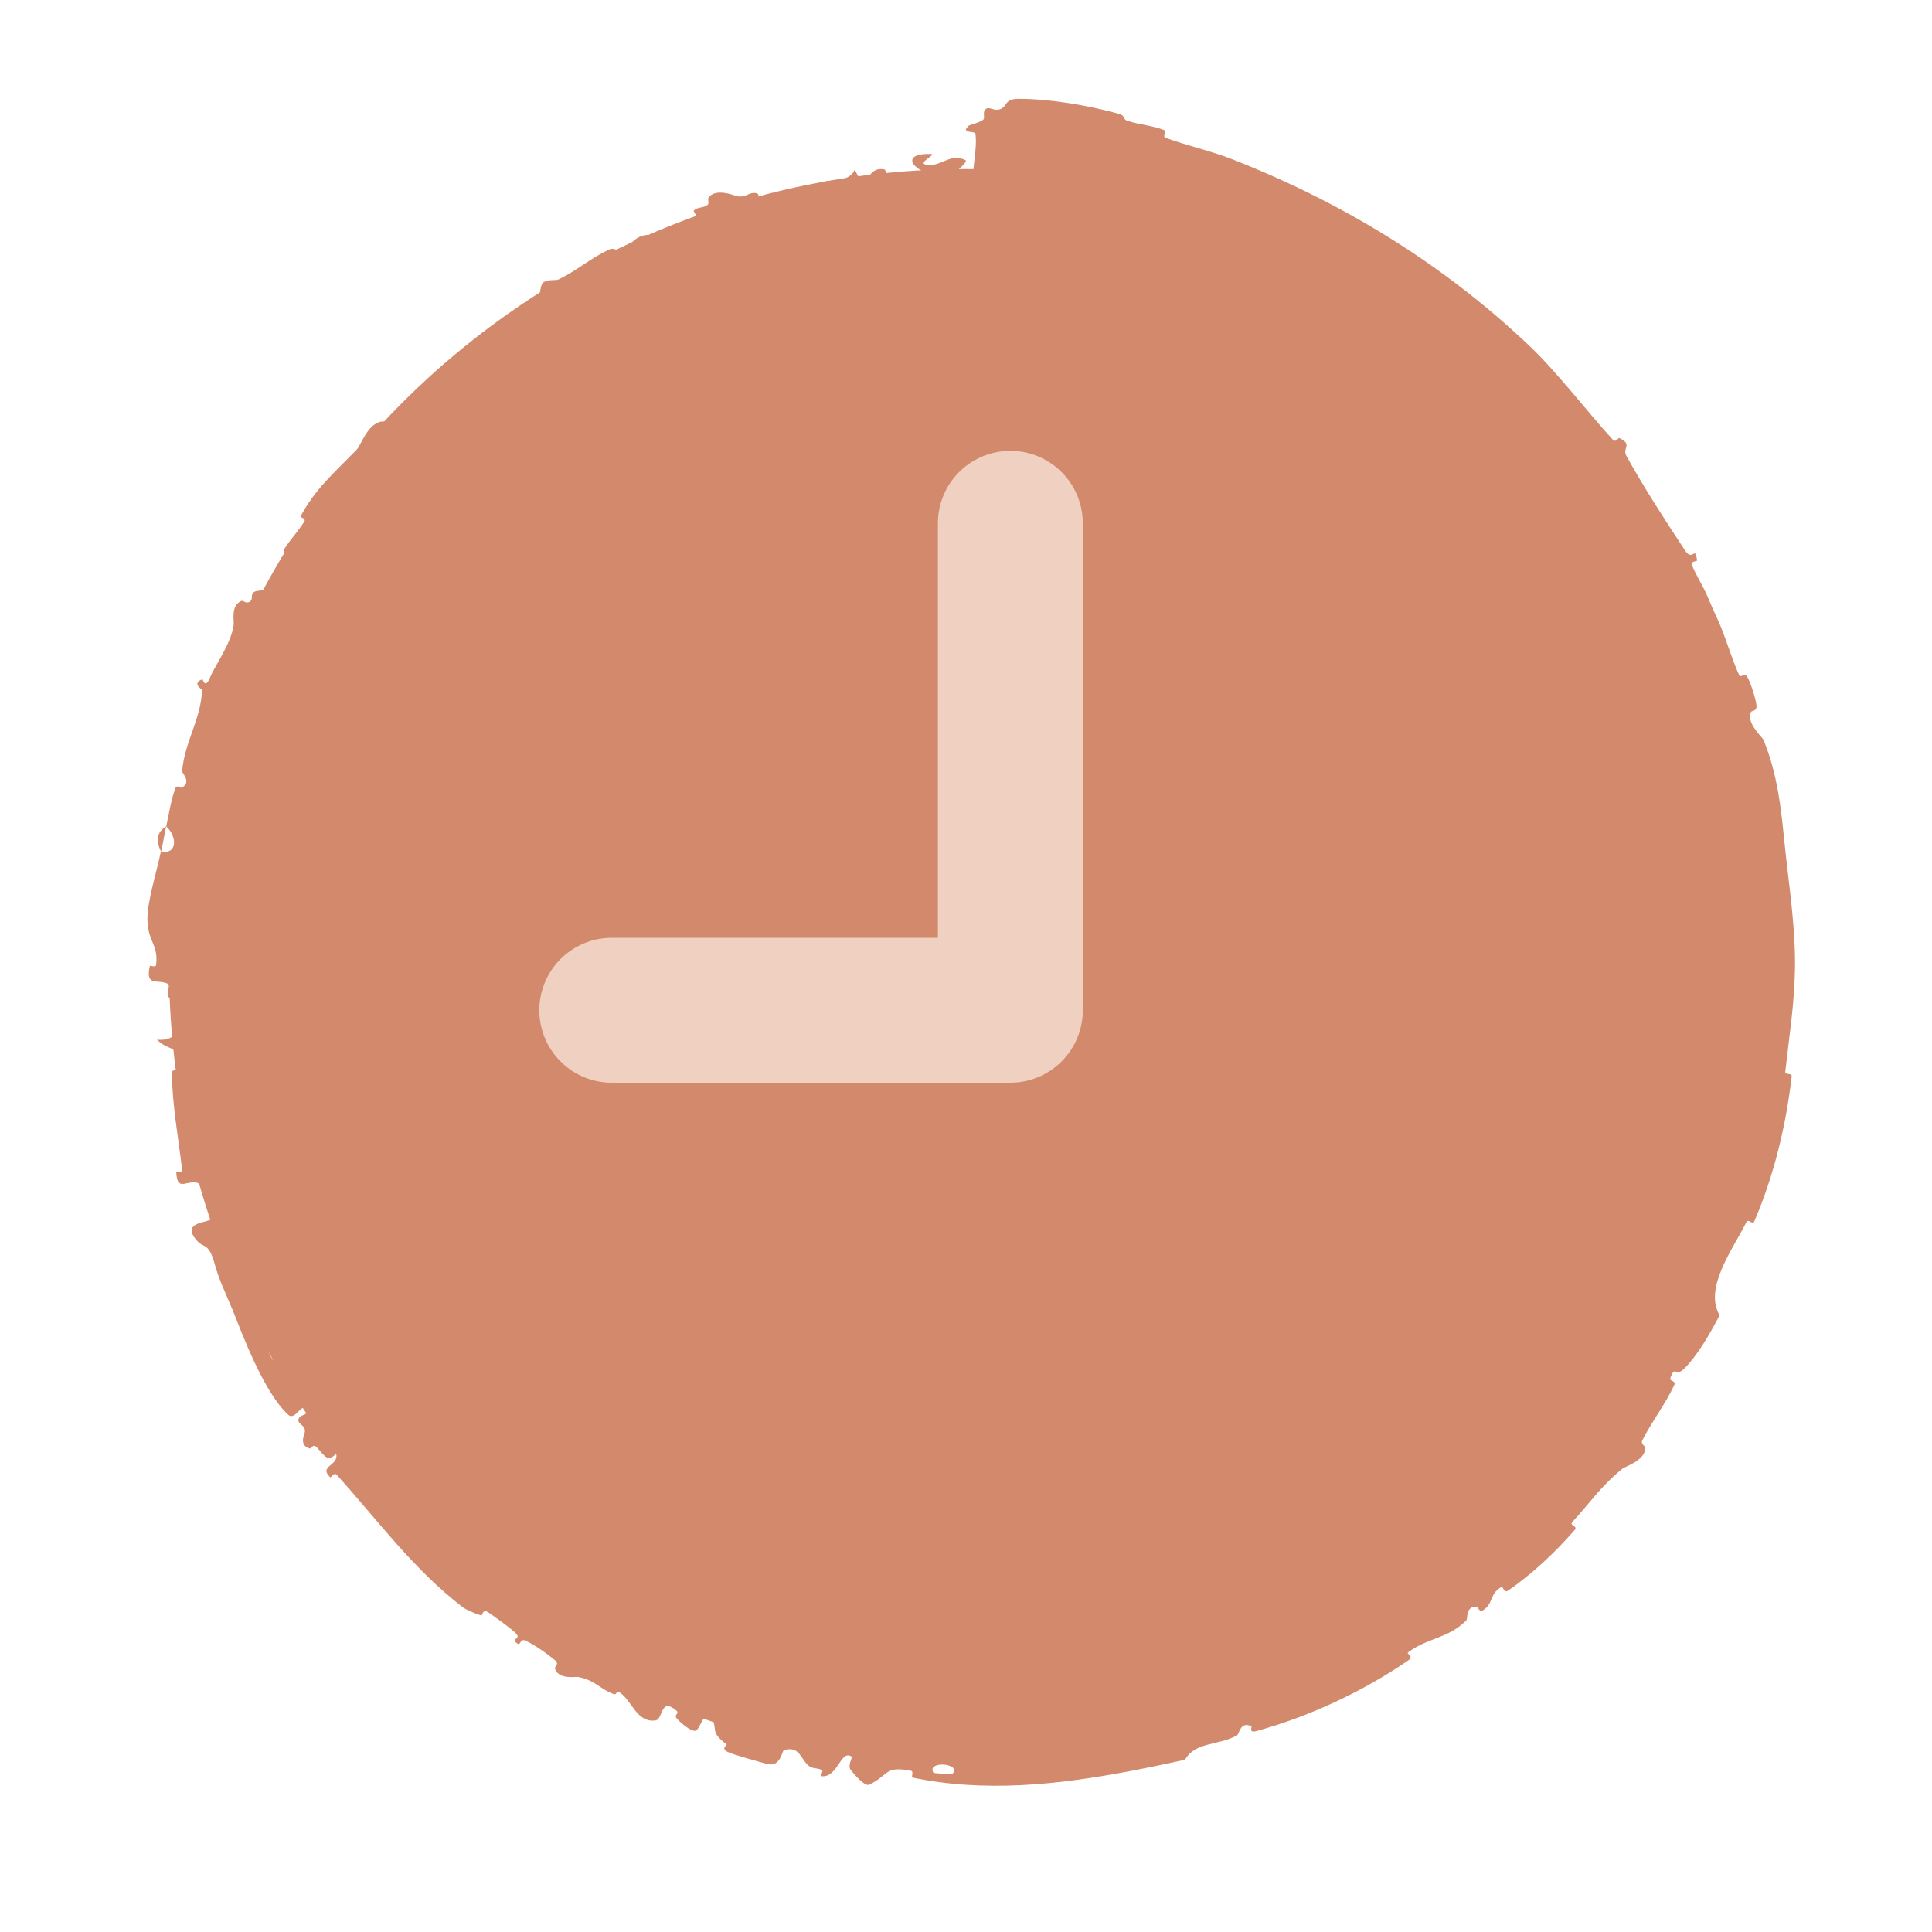 <svg width="20" height="20" viewBox="0 0 20 20" fill="none" xmlns="http://www.w3.org/2000/svg">
<path fill-rule="evenodd" clip-rule="evenodd" d="M10 1.75C14.556 1.75 18.25 5.444 18.25 10C18.25 14.556 14.556 18.25 10 18.25C5.444 18.25 1.75 14.556 1.75 10C1.75 5.444 5.444 1.75 10 1.75" fill="#D3896B"/>
<path d="M10.538 1.023C10.855 1.021 11.267 1.091 11.572 1.175C11.667 1.201 11.611 1.232 11.676 1.252C11.802 1.292 11.928 1.298 12.05 1.346C12.091 1.362 12.024 1.411 12.067 1.427C12.299 1.511 12.527 1.559 12.76 1.65C13.902 2.098 14.938 2.732 15.827 3.575C16.121 3.853 16.416 4.246 16.695 4.551C16.728 4.587 16.753 4.53 16.762 4.534C16.908 4.604 16.79 4.636 16.836 4.719C17.02 5.051 17.244 5.396 17.442 5.696C17.526 5.824 17.546 5.636 17.568 5.801C17.569 5.813 17.499 5.807 17.514 5.847C17.548 5.937 17.641 6.09 17.669 6.158C17.724 6.289 17.734 6.31 17.79 6.432C17.865 6.599 17.922 6.809 18.003 6.988C18.021 7.026 18.058 6.953 18.091 7.012C18.124 7.072 18.178 7.242 18.183 7.303C18.188 7.365 18.135 7.355 18.128 7.368C18.068 7.478 18.247 7.635 18.257 7.661C18.438 8.111 18.447 8.535 18.501 8.979C18.541 9.315 18.585 9.675 18.582 10C18.582 10.003 18.582 10.005 18.582 10.008C18.576 10.398 18.522 10.722 18.481 11.095C18.477 11.135 18.553 11.098 18.547 11.146C18.487 11.661 18.364 12.167 18.161 12.642C18.14 12.689 18.102 12.607 18.078 12.653C17.934 12.938 17.637 13.334 17.801 13.616C17.702 13.806 17.573 14.032 17.432 14.171C17.341 14.26 17.341 14.123 17.291 14.267C17.28 14.299 17.353 14.291 17.332 14.338C17.241 14.533 17.098 14.719 17.001 14.91C16.982 14.949 17.032 14.97 17.032 14.986C17.035 15.116 16.828 15.179 16.798 15.202C16.57 15.385 16.459 15.559 16.279 15.753C16.238 15.798 16.339 15.793 16.301 15.838C16.099 16.071 15.864 16.29 15.616 16.463C15.56 16.501 15.567 16.415 15.539 16.431C15.415 16.5 15.464 16.608 15.343 16.674C15.318 16.688 15.298 16.637 15.29 16.636C15.172 16.616 15.195 16.758 15.18 16.773C14.992 16.964 14.777 16.953 14.577 17.105C14.553 17.123 14.646 17.142 14.576 17.19C14.105 17.513 13.55 17.771 13.006 17.92C12.922 17.943 12.963 17.875 12.955 17.871C12.839 17.813 12.829 17.952 12.804 17.966C12.603 18.073 12.373 18.03 12.267 18.217C11.518 18.38 10.762 18.526 10 18.476C9.812 18.464 9.628 18.439 9.444 18.401C9.433 18.398 9.458 18.337 9.434 18.332C9.154 18.276 9.203 18.377 8.998 18.475C8.946 18.499 8.819 18.337 8.809 18.325C8.768 18.279 8.829 18.194 8.815 18.184C8.699 18.107 8.672 18.416 8.496 18.386C8.491 18.385 8.524 18.333 8.51 18.325C8.468 18.299 8.42 18.313 8.379 18.285C8.288 18.221 8.284 18.067 8.115 18.118C8.093 18.125 8.083 18.303 7.932 18.258C7.872 18.241 7.601 18.169 7.531 18.135C7.46 18.101 7.527 18.063 7.523 18.059C7.347 17.925 7.432 17.919 7.37 17.782C7.31 17.645 7.25 17.903 7.201 17.916C7.151 17.93 7.029 17.819 7.003 17.786C6.976 17.753 7.032 17.736 7.006 17.712C6.834 17.559 6.868 17.798 6.785 17.81C6.588 17.835 6.542 17.601 6.412 17.518C6.377 17.495 6.388 17.55 6.353 17.537C6.211 17.486 6.16 17.392 5.985 17.36C5.957 17.355 5.778 17.39 5.744 17.27C5.739 17.253 5.794 17.229 5.746 17.187C5.672 17.125 5.534 17.026 5.44 16.984C5.371 16.953 5.399 17.067 5.334 16.994C5.305 16.962 5.395 16.966 5.34 16.908C5.284 16.851 5.12 16.737 5.058 16.693C4.996 16.649 4.993 16.722 4.986 16.722C4.942 16.718 4.807 16.652 4.797 16.643C4.272 16.24 3.914 15.74 3.488 15.27C3.455 15.233 3.426 15.299 3.42 15.294C3.292 15.176 3.509 15.176 3.481 15.048C3.389 15.141 3.364 15.072 3.281 14.984C3.241 14.941 3.219 14.996 3.212 14.995C3.099 14.971 3.144 14.863 3.152 14.839C3.179 14.75 3.072 14.749 3.091 14.689C3.111 14.63 3.22 14.661 3.156 14.568C3.1 14.567 3.046 14.706 2.981 14.643C2.729 14.409 2.509 13.813 2.411 13.568C2.308 13.323 2.268 13.246 2.226 13.097C2.153 12.826 2.106 12.953 2.007 12.802C1.911 12.649 2.149 12.659 2.186 12.62C2.224 12.582 2.169 12.573 2.185 12.536C2.201 12.5 2.251 12.551 2.239 12.482C2.227 12.412 2.092 12.254 2.037 12.243C1.921 12.22 1.837 12.335 1.825 12.139C1.825 12.128 1.89 12.148 1.885 12.106C1.846 11.775 1.783 11.436 1.779 11.106C1.779 11.061 1.848 11.092 1.849 11.066C1.857 10.792 1.761 10.901 1.625 10.762C1.789 10.78 1.878 10.69 1.867 10.487C1.861 10.364 1.791 10.389 1.738 10.311C1.722 10.287 1.768 10.198 1.735 10.183C1.626 10.133 1.504 10.219 1.551 10C1.551 10 1.551 10 1.551 10C1.552 9.996 1.56 9.998 1.57 10C1.583 10.003 1.6 10.006 1.61 10C1.613 9.998 1.616 9.994 1.616 9.988C1.642 9.775 1.528 9.748 1.526 9.516C1.524 9.332 1.624 9.018 1.665 8.817C1.844 8.846 1.83 8.654 1.721 8.555C1.749 8.425 1.77 8.283 1.815 8.161C1.83 8.119 1.875 8.159 1.882 8.155C1.988 8.092 1.883 8.009 1.885 7.98C1.916 7.666 2.078 7.453 2.092 7.145C2.093 7.135 1.98 7.075 2.094 7.032C2.102 7.029 2.121 7.141 2.175 7.012C2.228 6.883 2.39 6.669 2.419 6.47C2.425 6.423 2.385 6.27 2.5 6.22C2.515 6.214 2.541 6.243 2.567 6.236C2.651 6.213 2.553 6.125 2.681 6.115C2.809 6.105 2.945 6.023 2.978 5.822C2.979 5.816 2.915 5.725 2.949 5.674C3.001 5.593 3.093 5.489 3.149 5.405C3.175 5.365 3.106 5.355 3.11 5.348C3.265 5.058 3.451 4.904 3.693 4.654C3.737 4.608 3.795 4.412 3.929 4.368C4.076 4.32 4.205 4.629 4.362 4.364C4.424 4.26 4.271 3.863 4.576 3.864C4.87 3.537 5.253 3.378 5.578 3.083C5.593 3.07 5.587 2.944 5.628 2.921C5.689 2.886 5.747 2.911 5.791 2.889C5.976 2.797 6.121 2.669 6.302 2.585C6.371 2.554 6.371 2.613 6.453 2.576C6.535 2.541 6.56 2.452 6.685 2.433C6.781 2.42 6.919 2.516 7.036 2.487C6.988 2.355 7.066 2.327 7.194 2.241C7.218 2.225 7.173 2.189 7.183 2.179C7.227 2.136 7.289 2.158 7.33 2.115C7.34 2.105 7.325 2.059 7.333 2.048C7.396 1.952 7.571 2.011 7.6 2.022C7.713 2.062 7.739 1.991 7.818 1.998C7.896 2.006 7.799 2.068 7.887 2.062C8.066 2.051 8.286 1.993 8.462 1.962C8.532 1.949 8.472 1.895 8.482 1.892C8.626 1.849 8.785 1.893 8.849 1.756C8.995 2.069 8.934 1.711 9.156 1.754C9.174 1.757 9.21 1.91 9.149 1.939C9.089 1.968 8.987 1.931 8.905 1.978C8.885 1.989 8.79 2.151 8.776 2.162C8.664 2.249 8.607 2.024 8.598 2.012C8.498 1.889 8.383 2.072 8.349 2.091C8.188 2.175 8.038 2.178 7.906 2.25C7.82 2.297 7.853 2.447 7.782 2.462C7.547 2.517 7.393 2.344 7.239 2.597C7.207 2.652 7.312 2.789 7.102 2.731C7.089 2.727 6.922 2.665 6.882 2.765C6.877 2.778 6.896 2.822 6.886 2.831C6.821 2.888 6.754 2.876 6.68 2.931C6.606 2.986 6.521 3.059 6.422 3.092C6.363 3.111 6.25 3.07 6.212 3.065C6.106 3.05 6.078 3.187 5.994 3.147C5.908 3.107 5.94 2.951 5.791 2.982C5.851 3.093 5.908 3.21 5.966 3.322C5.706 3.475 5.436 3.611 5.198 3.802C5.169 3.826 5.241 3.856 5.211 3.883C5.085 3.996 4.94 4.054 4.82 4.185C4.729 4.288 4.669 4.442 4.583 4.553C4.419 4.512 4.306 4.699 4.195 4.805C4.156 4.842 4.129 4.814 4.094 4.834C3.964 4.914 4.105 4.946 4.095 4.989C4.052 5.172 3.82 5 3.699 5.167C3.692 5.176 3.736 5.373 3.734 5.393C3.718 5.521 3.679 5.376 3.628 5.427C3.536 5.521 3.453 5.576 3.407 5.73C3.393 5.775 3.417 5.915 3.31 5.95C3.295 5.955 3.255 5.923 3.248 5.93C3.119 6.048 3.256 6.133 3.257 6.24C3.259 6.348 3.095 6.423 3.053 6.436C2.944 6.468 3.049 6.366 3.044 6.359C2.982 6.27 2.946 6.373 2.902 6.444C2.756 6.384 2.713 6.494 2.857 6.517C2.872 6.52 2.888 6.455 2.902 6.444C3.006 6.578 2.971 6.695 2.783 6.763C2.695 6.796 2.647 6.706 2.594 6.904C2.571 6.993 2.684 7.002 2.682 7.086C2.677 7.278 2.504 7.465 2.463 7.65C2.449 7.717 2.525 7.671 2.517 7.717C2.497 7.838 2.425 7.93 2.416 8.055C2.416 8.066 2.482 8.056 2.474 8.092C2.411 8.372 2.323 8.61 2.28 8.909C2.258 9.053 2.265 9.315 2.249 9.464C2.23 9.632 2.183 9.821 2.162 10C2.15 10.098 2.145 10.192 2.156 10.271C2.175 10.417 2.236 10.381 2.282 10.441C2.369 10.556 2.242 10.776 2.223 10.808C2.222 10.809 2.196 10.686 2.171 10.755C2.109 10.801 2.223 10.807 2.223 10.808C2.21 10.829 2.226 11.081 2.246 11.128C2.256 11.154 2.312 11.131 2.316 11.144C2.417 11.467 2.5 11.784 2.565 12.116C2.566 12.122 2.5 12.131 2.502 12.145C2.529 12.342 2.645 12.439 2.743 12.573C2.841 12.708 2.872 12.829 2.804 12.96C2.863 13.067 2.889 13.247 2.906 13.352C2.922 13.457 3.043 13.413 3.049 13.42C3.244 13.629 3.255 13.8 3.394 14.051C3.46 14.171 3.624 14.385 3.722 14.495C3.798 14.583 3.816 14.657 3.897 14.729C3.908 14.739 3.944 14.693 3.948 14.695C4.074 14.746 3.93 14.787 3.926 14.822C3.911 14.948 3.91 15.024 4.043 15.114C4.074 15.136 4.292 15.081 4.343 15.12C4.41 15.17 4.336 15.196 4.408 15.248C4.414 15.252 4.445 15.221 4.48 15.261C4.644 15.445 4.823 15.651 5.022 15.815C5.049 15.838 5.06 15.755 5.099 15.787C5.285 15.933 5.488 16.092 5.659 16.251C5.701 16.29 5.644 16.31 5.646 16.329C5.659 16.446 5.822 16.4 5.838 16.407C6.225 16.584 6.455 16.842 6.875 16.972C6.898 16.98 7.116 16.925 7.146 17.063C7.148 17.072 7.178 17.215 7.275 17.163C7.281 17.16 7.256 17.084 7.335 17.121C7.415 17.157 7.558 17.164 7.65 17.266C7.679 17.297 7.731 17.44 7.867 17.38C7.877 17.376 8.1 17.213 8.122 17.372C8.126 17.398 8.077 17.55 8.229 17.503C8.258 17.494 8.22 17.449 8.291 17.443C8.4 17.433 8.526 17.502 8.664 17.455C8.688 17.447 8.797 17.357 8.859 17.448C8.869 17.463 8.839 17.512 8.877 17.523C9.061 17.579 9.264 17.566 9.454 17.616C9.522 17.633 9.481 17.716 9.553 17.744C9.625 17.771 9.771 17.799 9.848 17.761C9.925 17.723 9.845 17.586 9.957 17.576C9.971 17.575 9.986 17.573 10 17.572C10.469 17.533 10.939 17.566 11.407 17.491C11.478 17.479 11.411 17.443 11.514 17.421C11.899 17.346 12.522 17.106 12.873 17.067C13.158 17.038 12.862 17.23 13.071 17.179C13.173 17.153 13.208 16.963 13.227 16.948C13.421 16.802 13.598 16.788 13.776 16.663C13.812 16.637 13.742 16.603 13.773 16.582C13.878 16.509 14.008 16.464 14.108 16.393C14.152 16.361 14.117 16.326 14.161 16.301C14.265 16.242 14.364 16.198 14.486 16.166C14.498 16.163 14.475 16.256 14.549 16.204C14.668 16.121 14.841 16.044 14.94 15.899C14.969 15.856 14.898 15.771 15.029 15.759C15.056 15.757 15.124 15.877 15.14 15.706C15.144 15.678 15.189 15.423 15.331 15.424C15.368 15.425 15.495 15.454 15.525 15.398C15.529 15.39 15.463 15.371 15.494 15.332C15.601 15.193 15.728 15.062 15.829 14.914C15.856 14.874 15.763 14.888 15.804 14.83C15.916 14.672 16.075 14.49 16.199 14.346C16.245 14.293 16.26 14.362 16.267 14.361C16.39 14.345 16.315 14.234 16.324 14.208C16.382 14.044 16.499 13.965 16.565 13.822C16.583 13.783 16.517 13.78 16.517 13.77C16.516 13.668 16.575 13.778 16.613 13.735C16.72 13.613 16.797 13.454 16.86 13.307C16.883 13.253 16.793 13.283 16.814 13.235C16.936 12.951 17.061 12.656 17.192 12.381C17.216 12.329 17.255 12.38 17.27 12.372C17.376 12.318 17.302 12.168 17.299 12.139C17.286 12.005 17.343 11.97 17.362 11.86C17.457 11.325 17.571 10.667 17.597 10.152C17.599 10.101 17.602 10.05 17.604 10C17.627 9.401 17.614 8.902 17.476 8.324C17.466 8.285 17.407 8.34 17.398 8.306C17.282 7.872 17.17 7.44 16.975 7.033C16.959 6.999 16.919 7.074 16.892 7.022C16.834 6.915 16.774 6.776 16.738 6.657C16.721 6.599 16.807 6.645 16.788 6.587C16.744 6.452 16.676 6.315 16.594 6.195C16.559 6.144 16.547 6.258 16.506 6.19C16.225 5.725 15.902 5.307 15.592 4.842C15.571 4.81 15.648 4.692 15.572 4.65C15.541 4.672 15.509 4.704 15.477 4.73C14.911 4.173 14.307 3.655 13.603 3.268C13.573 3.252 13.59 3.343 13.533 3.313C13.201 3.136 12.863 3.009 12.524 2.813C12.49 2.794 12.551 2.679 12.436 2.661C12.415 2.657 12.245 2.621 12.195 2.636C12.188 2.638 12.201 2.704 12.148 2.69C11.839 2.609 11.519 2.523 11.209 2.437C11.158 2.423 11.223 2.369 11.187 2.358C10.931 2.284 10.642 2.304 10.392 2.234C10.225 2.188 10.291 2.081 10.202 1.97C10.189 1.954 10.081 1.95 10.075 1.887C10.062 1.728 10.118 1.555 10.098 1.386C10.093 1.349 9.936 1.388 10.03 1.3C10.036 1.294 10.151 1.266 10.18 1.237C10.2 1.217 10.165 1.152 10.207 1.127C10.248 1.101 10.291 1.156 10.359 1.128C10.428 1.099 10.4 1.024 10.538 1.023ZM2.995 13.824C2.988 13.938 3.19 13.84 3.094 13.777C3.089 13.774 2.995 13.818 2.995 13.824ZM5.342 3.477C5.182 3.47 5.2 3.639 5.316 3.648C5.431 3.658 5.391 3.479 5.342 3.477ZM6.426 2.744C6.258 2.741 6.384 3.034 6.493 2.907C6.499 2.9 6.436 2.744 6.426 2.744ZM10.635 1.961C10.634 1.958 10.556 1.949 10.554 1.952C10.508 2.02 10.662 2.037 10.635 1.961ZM7.615 2.188C7.557 2.161 7.444 2.249 7.515 2.283C7.573 2.309 7.685 2.223 7.615 2.188ZM6.456 17.417C6.456 17.421 6.506 17.448 6.513 17.43C6.535 17.374 6.457 17.355 6.456 17.417ZM9.817 1.833C9.491 1.83 9.263 1.585 9.636 1.594C9.703 1.596 9.497 1.684 9.582 1.704C9.737 1.739 9.837 1.572 9.997 1.66C10.025 1.676 9.835 1.833 9.817 1.833C9.817 1.833 9.817 1.833 9.817 1.833ZM2.786 14.003C2.784 14.006 2.821 14.077 2.824 14.077C2.907 14.079 2.834 13.938 2.786 14.003ZM9.663 18.351C9.667 18.358 9.854 18.369 9.86 18.363C9.958 18.249 9.586 18.226 9.663 18.351ZM1.67 8.815C1.611 8.718 1.62 8.609 1.721 8.555C1.701 8.641 1.687 8.728 1.67 8.815Z" fill="#D3896B"/>
<path d="M10.459 5.417V10.458H6.333" stroke="#EFD0C1" stroke-width="1.5" stroke-linecap="round" stroke-linejoin="round"/>
</svg>
